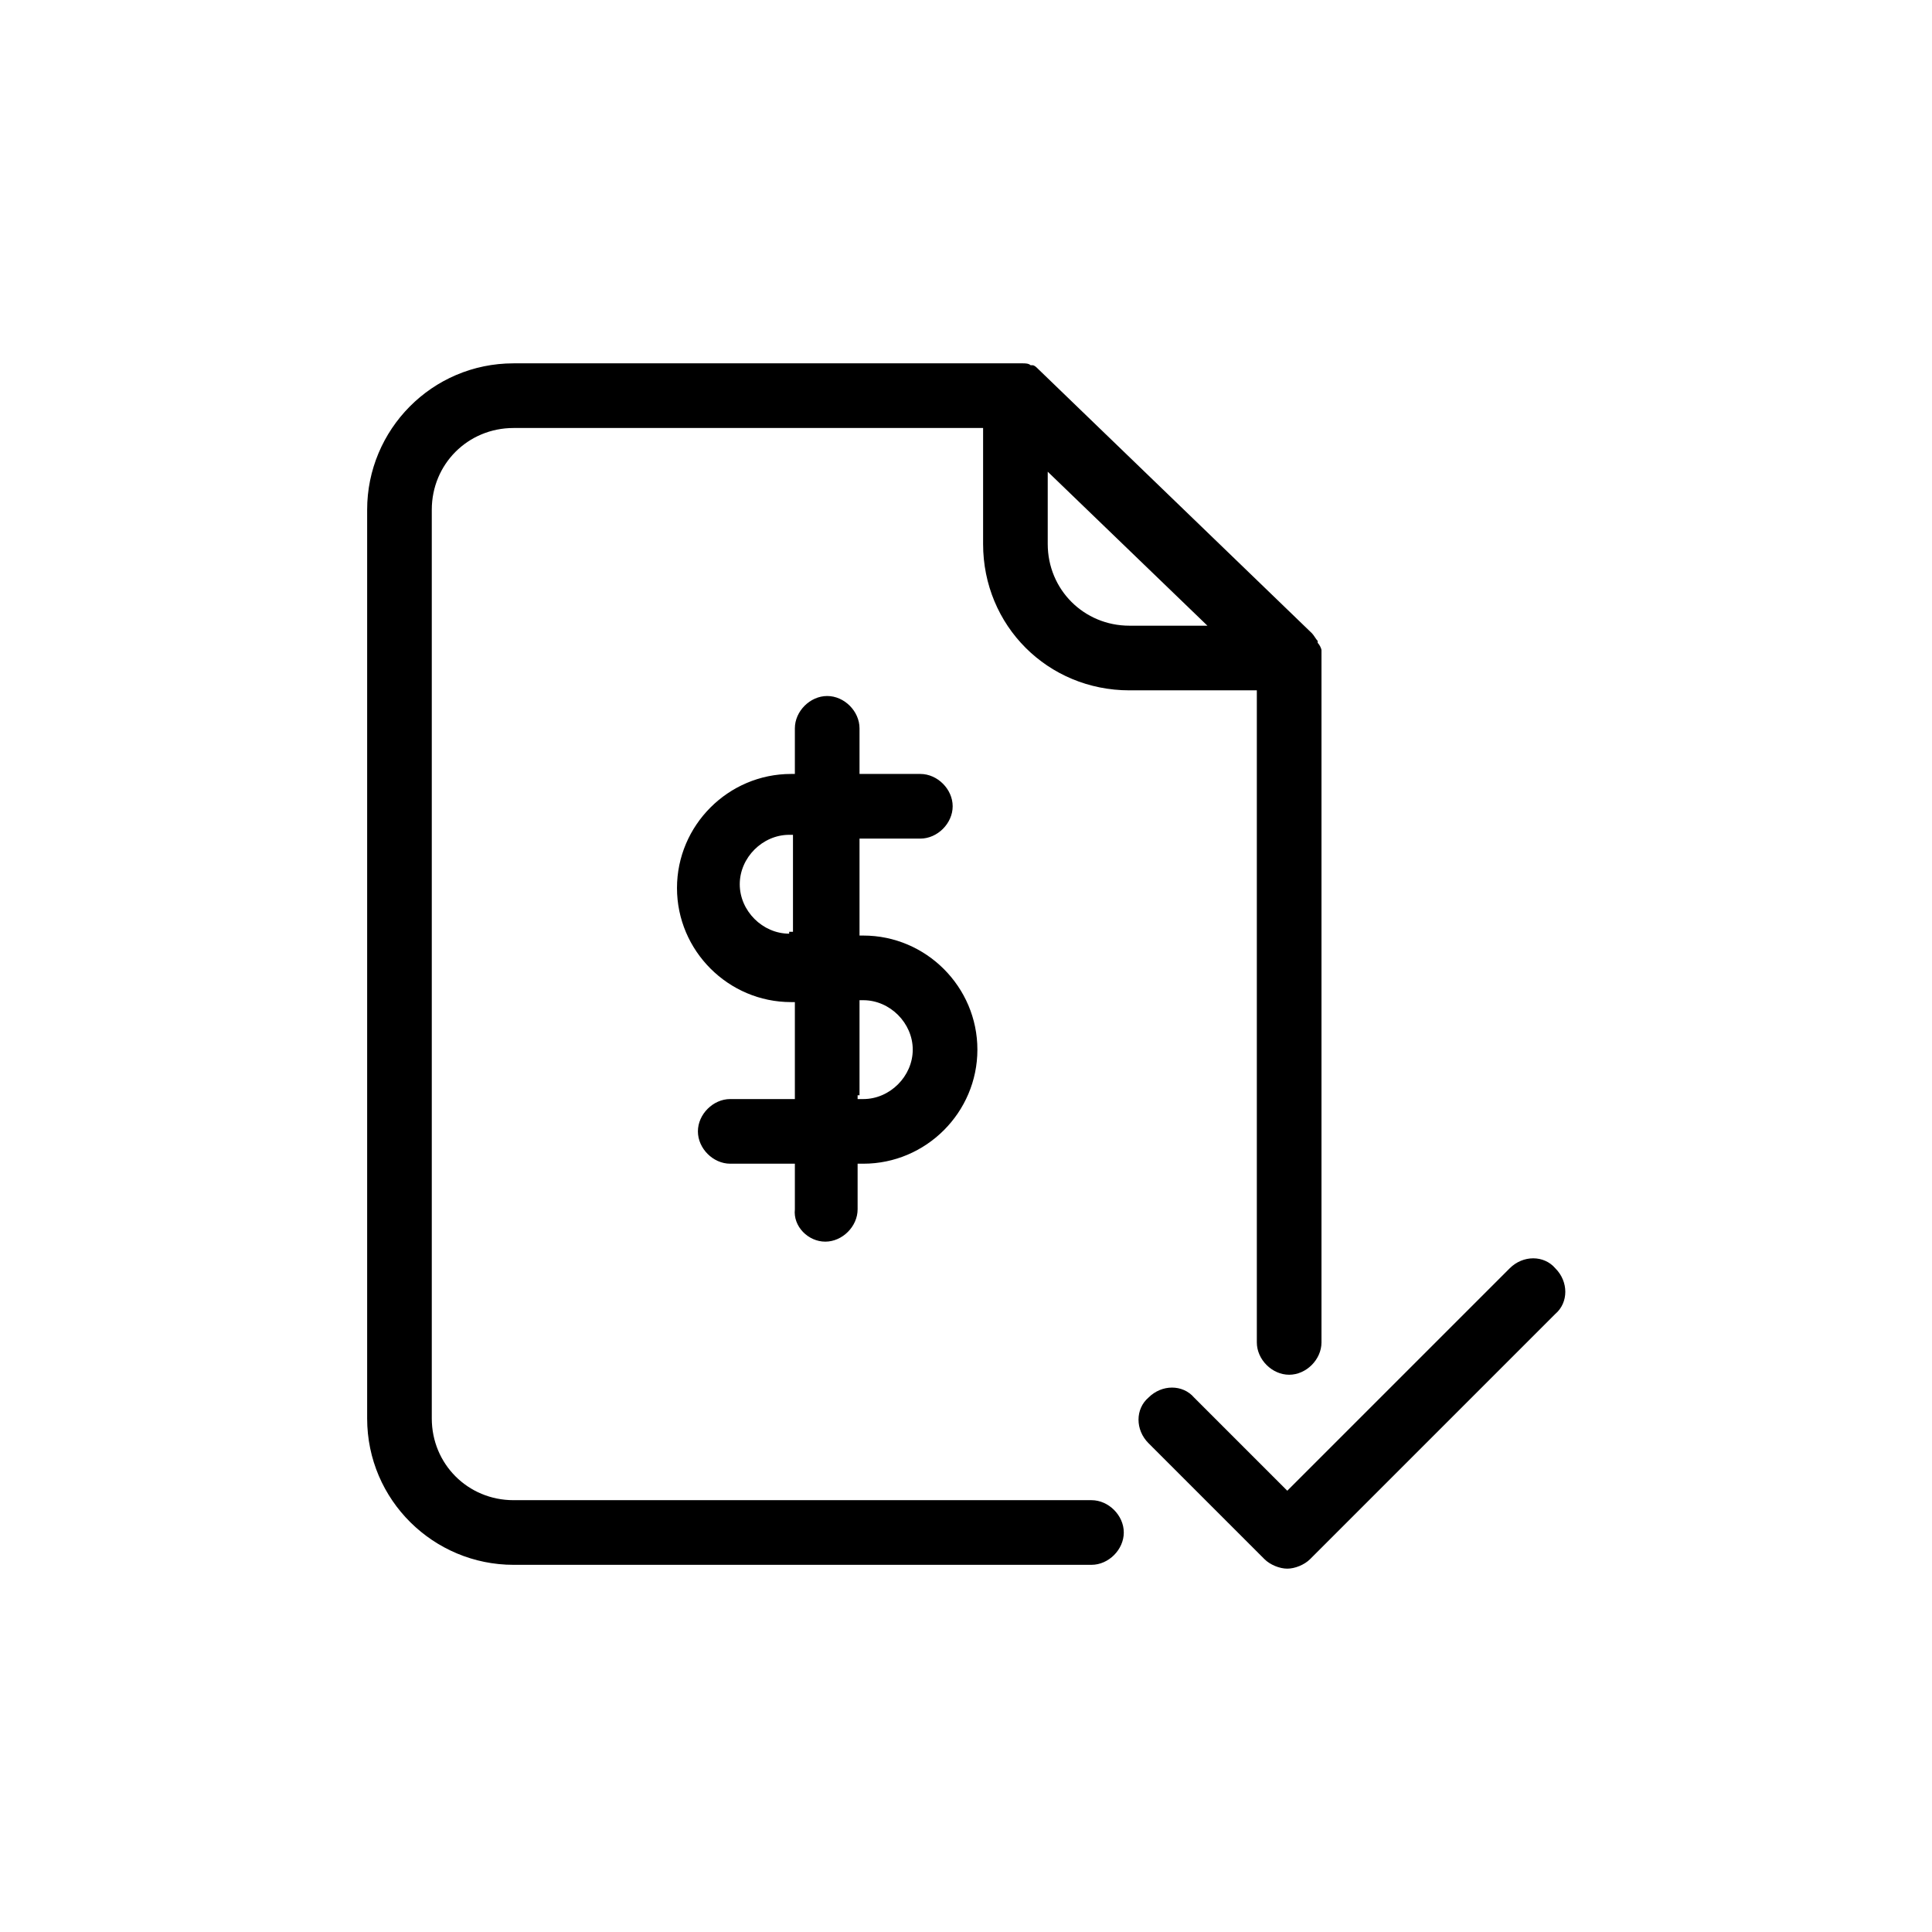 <?xml version="1.0" encoding="UTF-8"?>
<!-- Uploaded to: SVG Repo, www.svgrepo.com, Generator: SVG Repo Mixer Tools -->
<svg fill="#000000" width="800px" height="800px" version="1.1" viewBox="144 144 512 512" xmlns="http://www.w3.org/2000/svg">
 <path d="m362.71 473.05c4.535 0 8.566-4.031 8.566-8.566v-12.09h0.504 0.504 0.504c16.625 0 30.23-13.602 30.23-30.23 0-16.625-13.602-30.23-30.23-30.23h-1.008v-25.695h16.121c4.535 0 8.566-4.031 8.566-8.566s-4.031-8.566-8.566-8.566h-16.121v-12.09c0-4.535-4.031-8.566-8.566-8.566s-8.566 4.031-8.566 8.566v12.09h-1.008c-16.625 0-30.23 13.602-30.23 30.23 0 16.625 13.602 30.23 30.23 30.23h1.008v25.695h-17.129c-4.535 0-8.566 4.031-8.566 8.566s4.031 8.566 8.566 8.566h17.129v12.09c-0.5 4.535 3.531 8.566 8.062 8.566zm9.07-38.793v-25.191h1.008c7.055 0 13.098 6.047 13.098 13.098 0 7.055-6.047 13.098-13.098 13.098h-0.504-0.504-0.504v-1.004zm-18.641-42.824c-7.055 0-13.098-6.047-13.098-13.098 0-7.055 6.047-13.098 13.098-13.098h1.008v25.695l-1.008-0.004zm90.18-64.488h33.754v172.81c0 4.535 4.031 8.566 8.566 8.566 4.535 0 8.566-4.031 8.566-8.566v-181.37-2.016c0-0.504-0.504-1.512-1.008-2.016v-0.504c-0.504-0.504-1.008-1.512-1.512-2.016l-72.547-70.031c-0.504-0.504-1.008-1.008-1.512-1.008h-0.504c-0.504-0.504-1.512-0.504-2.016-0.504h-0.504-1.512-133c-21.664 0-38.793 17.633-38.793 38.793v240.82c0 21.664 17.633 38.793 38.793 38.793h153.16c4.535 0 8.566-4.031 8.566-8.566s-4.031-8.566-8.566-8.566h-153.16c-12.09 0-21.664-9.574-21.664-21.664v-240.81c0-12.09 9.574-21.664 21.664-21.664h124.44v30.73c-0.004 21.664 17.129 38.793 38.789 38.793zm-21.66-57.938 42.32 40.809h-20.656c-12.09 0-21.664-9.574-21.664-21.664zm134.52 223.19-64.992 64.992c-1.512 1.512-4.031 2.519-6.047 2.519s-4.535-1.008-6.047-2.519l-30.73-30.73c-3.527-3.527-3.527-9.07 0-12.09 3.527-3.527 9.07-3.527 12.09 0l24.688 24.688 58.945-58.945c3.527-3.527 9.07-3.527 12.09 0 3.531 3.523 3.531 9.062 0.004 12.086z"/>
</svg>